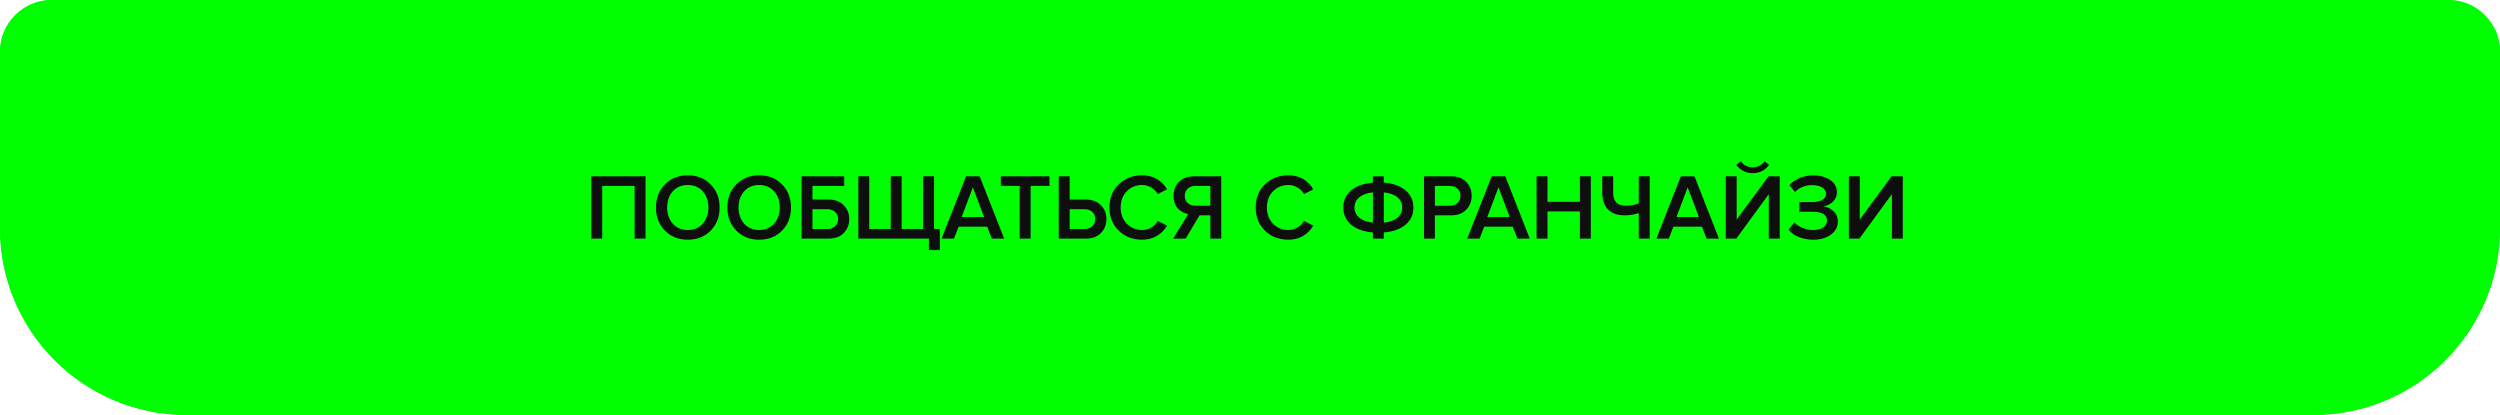 <?xml version="1.0" encoding="UTF-8"?> <svg xmlns="http://www.w3.org/2000/svg" width="241" height="40" viewBox="0 0 241 40" fill="none"> <path d="M0 5C0 2.239 2.239 0 5 0H236C238.761 0 241 2.239 241 5V22C241 31.941 232.941 40 223 40H18C8.059 40 0 31.941 0 22V5Z" fill="#00FF00"></path> <path d="M0 5C0 2.239 2.239 0 5 0H236C238.761 0 241 2.239 241 5V22C241 31.941 232.941 40 223 40H18C8.059 40 0 31.941 0 22V5Z" fill="#00FF00"></path> <path d="M62.229 23H61.176V17.924H58.053V23H57V16.997H62.229V23Z" fill="#0E0E0E"></path> <path d="M68.508 22.235C67.932 22.817 67.197 23.108 66.303 23.108C65.409 23.108 64.674 22.817 64.098 22.235C63.522 21.647 63.234 20.903 63.234 20.003C63.234 19.103 63.522 18.362 64.098 17.78C64.674 17.192 65.409 16.898 66.303 16.898C67.197 16.898 67.932 17.192 68.508 17.78C69.084 18.362 69.372 19.103 69.372 20.003C69.372 20.903 69.084 21.647 68.508 22.235ZM66.303 22.172C66.897 22.172 67.377 21.968 67.743 21.56C68.109 21.146 68.292 20.627 68.292 20.003C68.292 19.373 68.109 18.854 67.743 18.446C67.377 18.038 66.897 17.834 66.303 17.834C65.703 17.834 65.22 18.038 64.854 18.446C64.494 18.854 64.314 19.373 64.314 20.003C64.314 20.633 64.494 21.152 64.854 21.56C65.22 21.968 65.703 22.172 66.303 22.172Z" fill="#0E0E0E"></path> <path d="M75.39 22.235C74.814 22.817 74.079 23.108 73.185 23.108C72.291 23.108 71.556 22.817 70.98 22.235C70.404 21.647 70.116 20.903 70.116 20.003C70.116 19.103 70.404 18.362 70.98 17.78C71.556 17.192 72.291 16.898 73.185 16.898C74.079 16.898 74.814 17.192 75.39 17.78C75.966 18.362 76.254 19.103 76.254 20.003C76.254 20.903 75.966 21.647 75.39 22.235ZM73.185 22.172C73.779 22.172 74.259 21.968 74.625 21.56C74.991 21.146 75.174 20.627 75.174 20.003C75.174 19.373 74.991 18.854 74.625 18.446C74.259 18.038 73.779 17.834 73.185 17.834C72.585 17.834 72.102 18.038 71.736 18.446C71.376 18.854 71.196 19.373 71.196 20.003C71.196 20.633 71.376 21.152 71.736 21.56C72.102 21.968 72.585 22.172 73.185 22.172Z" fill="#0E0E0E"></path> <path d="M77.268 16.997H81.381V17.924H78.321V19.238H79.905C80.511 19.238 80.988 19.421 81.336 19.787C81.69 20.147 81.867 20.591 81.867 21.119C81.867 21.653 81.69 22.1 81.336 22.46C80.988 22.82 80.511 23 79.905 23H77.268V16.997ZM79.761 20.165H78.321V22.073H79.761C80.061 22.073 80.307 21.986 80.499 21.812C80.691 21.638 80.787 21.407 80.787 21.119C80.787 20.831 80.691 20.6 80.499 20.426C80.307 20.252 80.061 20.165 79.761 20.165Z" fill="#0E0E0E"></path> <path d="M88.989 16.997H90.042V22.073H90.6V24.107H89.547V23H82.743V16.997H83.796V22.073H85.866V16.997H86.919V22.073H88.989V16.997Z" fill="#0E0E0E"></path> <path d="M96.8 23H95.603L95.162 21.848H92.408L91.967 23H90.77L93.128 16.997H94.442L96.8 23ZM94.865 20.921L93.785 18.059L92.705 20.921H94.865Z" fill="#0E0E0E"></path> <path d="M99.351 23H98.298V17.924H96.48V16.997H101.169V17.924H99.351V23Z" fill="#0E0E0E"></path> <path d="M102.062 16.997H103.115V19.238H104.699C105.305 19.238 105.782 19.421 106.13 19.787C106.484 20.147 106.661 20.591 106.661 21.119C106.661 21.653 106.484 22.1 106.13 22.46C105.782 22.82 105.305 23 104.699 23H102.062V16.997ZM104.555 20.165H103.115V22.073H104.555C104.855 22.073 105.101 21.986 105.293 21.812C105.485 21.638 105.581 21.407 105.581 21.119C105.581 20.831 105.485 20.6 105.293 20.426C105.101 20.252 104.855 20.165 104.555 20.165Z" fill="#0E0E0E"></path> <path d="M110.101 23.108C109.201 23.108 108.451 22.82 107.851 22.244C107.251 21.662 106.951 20.915 106.951 20.003C106.951 19.091 107.251 18.347 107.851 17.771C108.451 17.189 109.201 16.898 110.101 16.898C111.145 16.898 111.949 17.348 112.513 18.248L111.613 18.707C111.463 18.449 111.25 18.239 110.974 18.077C110.704 17.915 110.413 17.834 110.101 17.834C109.507 17.834 109.012 18.038 108.616 18.446C108.226 18.854 108.031 19.373 108.031 20.003C108.031 20.633 108.226 21.152 108.616 21.56C109.012 21.968 109.507 22.172 110.101 22.172C110.419 22.172 110.713 22.091 110.983 21.929C111.253 21.767 111.463 21.557 111.613 21.299L112.513 21.758C111.937 22.658 111.133 23.108 110.101 23.108Z" fill="#0E0E0E"></path> <path d="M114.3 23H113.085L114.552 20.642C114.156 20.576 113.82 20.393 113.544 20.093C113.268 19.787 113.13 19.382 113.13 18.878C113.13 18.32 113.31 17.867 113.67 17.519C114.03 17.171 114.504 16.997 115.092 16.997H117.729V23H116.676V20.759H115.632L114.3 23ZM115.236 19.832H116.676V17.924H115.236C114.936 17.924 114.69 18.011 114.498 18.185C114.306 18.359 114.21 18.59 114.21 18.878C114.21 19.166 114.306 19.397 114.498 19.571C114.69 19.745 114.936 19.832 115.236 19.832Z" fill="#0E0E0E"></path> <path d="M124.198 23.108C123.298 23.108 122.548 22.82 121.948 22.244C121.348 21.662 121.048 20.915 121.048 20.003C121.048 19.091 121.348 18.347 121.948 17.771C122.548 17.189 123.298 16.898 124.198 16.898C125.242 16.898 126.046 17.348 126.61 18.248L125.71 18.707C125.56 18.449 125.347 18.239 125.071 18.077C124.801 17.915 124.51 17.834 124.198 17.834C123.604 17.834 123.109 18.038 122.713 18.446C122.323 18.854 122.128 19.373 122.128 20.003C122.128 20.633 122.323 21.152 122.713 21.56C123.109 21.968 123.604 22.172 124.198 22.172C124.516 22.172 124.81 22.091 125.08 21.929C125.35 21.767 125.56 21.557 125.71 21.299L126.61 21.758C126.034 22.658 125.23 23.108 124.198 23.108Z" fill="#0E0E0E"></path> <path d="M133.401 23H132.348V22.406C131.454 22.334 130.755 22.088 130.251 21.668C129.747 21.242 129.495 20.687 129.495 20.003C129.495 19.325 129.747 18.776 130.251 18.356C130.755 17.93 131.454 17.681 132.348 17.609V16.997H133.401V17.6C134.289 17.672 134.985 17.921 135.489 18.347C135.999 18.773 136.254 19.325 136.254 20.003C136.254 20.687 135.999 21.242 135.489 21.668C134.985 22.088 134.289 22.334 133.401 22.406V23ZM135.174 20.003C135.174 19.607 135.021 19.28 134.715 19.022C134.409 18.764 133.971 18.605 133.401 18.545V21.461C133.971 21.401 134.409 21.245 134.715 20.993C135.021 20.735 135.174 20.405 135.174 20.003ZM131.034 19.022C130.728 19.28 130.575 19.607 130.575 20.003C130.575 20.399 130.728 20.726 131.034 20.984C131.34 21.242 131.778 21.401 132.348 21.461V18.545C131.778 18.605 131.34 18.764 131.034 19.022Z" fill="#0E0E0E"></path> <path d="M138.324 23H137.271V16.997H139.908C140.514 16.997 140.991 17.177 141.339 17.537C141.693 17.897 141.87 18.344 141.87 18.878C141.87 19.406 141.693 19.853 141.339 20.219C140.991 20.579 140.514 20.759 139.908 20.759H138.324V23ZM139.764 19.832C140.064 19.832 140.31 19.745 140.502 19.571C140.694 19.397 140.79 19.166 140.79 18.878C140.79 18.59 140.694 18.359 140.502 18.185C140.31 18.011 140.064 17.924 139.764 17.924H138.324V19.832H139.764Z" fill="#0E0E0E"></path> <path d="M147.469 23H146.272L145.831 21.848H143.077L142.636 23H141.439L143.797 16.997H145.111L147.469 23ZM145.534 20.921L144.454 18.059L143.374 20.921H145.534Z" fill="#0E0E0E"></path> <path d="M153.354 23H152.301V20.381H149.178V23H148.125V16.997H149.178V19.454H152.301V16.997H153.354V23Z" fill="#0E0E0E"></path> <path d="M155.511 16.997V18.59C155.511 19.418 155.916 19.832 156.726 19.832C157.182 19.832 157.599 19.757 157.977 19.607V16.997H159.03V23H157.977V20.534C157.557 20.684 157.104 20.759 156.618 20.759C155.904 20.759 155.364 20.567 154.998 20.183C154.638 19.793 154.458 19.262 154.458 18.59V16.997H155.511Z" fill="#0E0E0E"></path> <path d="M165.707 23H164.51L164.069 21.848H161.315L160.874 23H159.677L162.035 16.997H163.349L165.707 23ZM163.772 20.921L162.692 18.059L161.612 20.921H163.772Z" fill="#0E0E0E"></path> <path d="M167.379 23H166.362V16.997H167.415V21.164L170.484 16.997H171.564V23H170.511V18.716L167.379 23ZM170.538 15.899C170.148 16.427 169.623 16.691 168.963 16.691C168.309 16.691 167.781 16.427 167.379 15.899L167.811 15.539C168.099 15.935 168.483 16.133 168.963 16.133C169.443 16.133 169.824 15.935 170.106 15.539L170.538 15.899Z" fill="#0E0E0E"></path> <path d="M174.793 23.108C174.277 23.108 173.803 23.018 173.371 22.838C172.945 22.652 172.627 22.418 172.417 22.136L172.984 21.443C173.176 21.665 173.437 21.842 173.767 21.974C174.097 22.106 174.427 22.172 174.757 22.172C175.183 22.172 175.516 22.091 175.756 21.929C176.002 21.761 176.125 21.536 176.125 21.254C176.125 20.69 175.642 20.408 174.676 20.408H173.47V19.481H174.676C175.078 19.481 175.402 19.415 175.648 19.283C175.9 19.151 176.026 18.953 176.026 18.689C176.026 18.419 175.9 18.212 175.648 18.068C175.396 17.918 175.078 17.843 174.694 17.843C174.034 17.843 173.482 18.065 173.038 18.509L172.498 17.852C172.738 17.57 173.059 17.342 173.461 17.168C173.869 16.994 174.313 16.907 174.793 16.907C175.459 16.907 176.005 17.054 176.431 17.348C176.863 17.642 177.079 18.035 177.079 18.527C177.079 18.899 176.947 19.208 176.683 19.454C176.425 19.694 176.122 19.844 175.774 19.904C176.116 19.934 176.434 20.078 176.728 20.336C177.022 20.594 177.169 20.936 177.169 21.362C177.169 21.872 176.944 22.292 176.494 22.622C176.05 22.946 175.483 23.108 174.793 23.108Z" fill="#0E0E0E"></path> <path d="M179.245 23H178.228V16.997H179.281V21.164L182.35 16.997H183.43V23H182.377V18.716L179.245 23Z" fill="#0E0E0E"></path> </svg> 